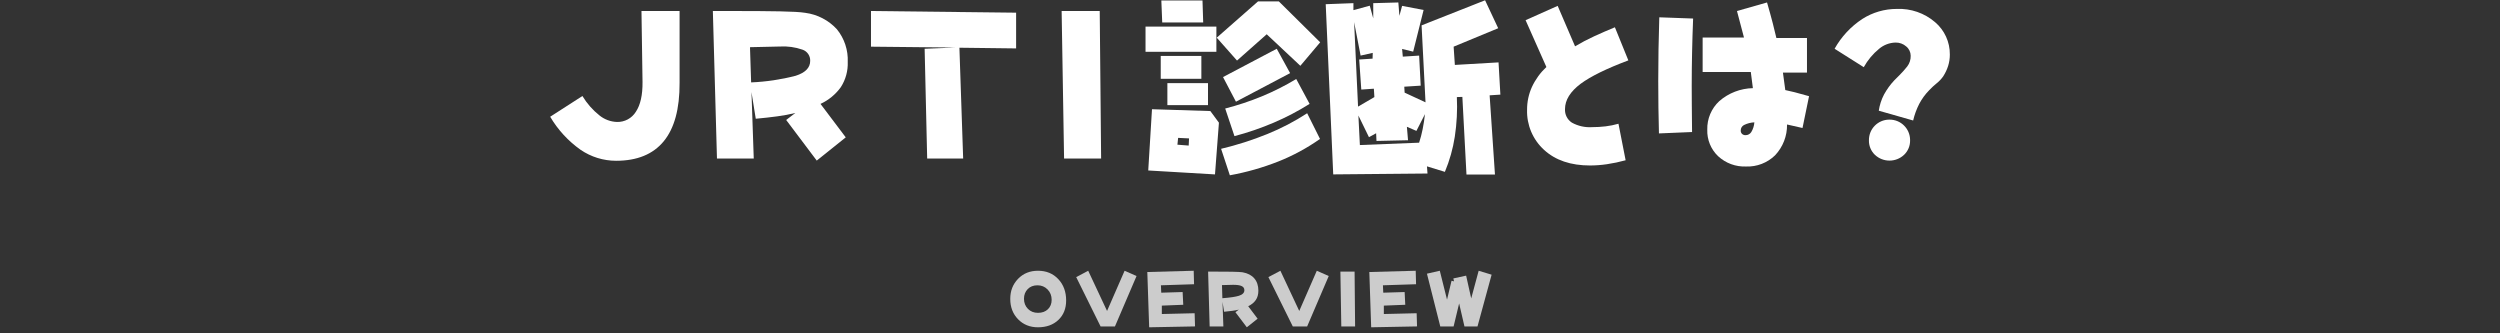 <?xml version="1.0" encoding="UTF-8"?>
<svg id="_レイヤー_1" data-name="レイヤー 1" xmlns="http://www.w3.org/2000/svg" width="600" height="80" version="1.1" viewBox="0 0 600 80">
  <rect x="0" y="0" width="600" height="80" fill="#333333" stroke="none"/>
  <g id="OVERVIEW" isolation="isolate" opacity=".75">
    <g isolation="isolate">
      <path d="M249.116,64.98c1.995,0,3.62.669,4.875,2.008,1.255,1.339,1.883,3.044,1.883,5.117,0,1.948-.623,3.509-1.867,4.684-1.245,1.175-2.875,1.762-4.891,1.762-1.927,0-3.519-.641-4.773-1.922-1.255-1.281-1.883-2.914-1.883-4.898,0-1.917.625-3.521,1.875-4.812s2.844-1.938,4.781-1.938ZM248.991,68.473c-.974,0-1.757.306-2.348.918-.591.612-.887,1.382-.887,2.309,0,.974.315,1.781.945,2.422.63.641,1.435.961,2.414.961.995,0,1.79-.289,2.387-.867.596-.578.895-1.331.895-2.258,0-.989-.326-1.817-.977-2.484-.651-.667-1.461-1-2.43-1Z" fill="#fff" stroke-width="0"/>
      <path d="M265.693,74.629l4.211-9.648,2.867,1.266-5.188,12.109h-3.438l-5.859-11.852,2.883-1.523,4.523,9.648Z" fill="#fff" stroke-width="0"/>
      <path d="M286.488,64.98l.086,3.234-7.953.258.078,1.773,5.133-.156.148,3.055-5.141.203v2.016l7.875-.188.094,3.164-11.008.211-.445-13.266,11.133-.305Z" fill="#fff" stroke-width="0"/>
      <path d="M299.572,73.496l2.258,2.992-2.594,2.062-2.734-3.617.82-.625c-.484.12-1.022.219-1.613.297-.591.078-1.233.151-1.926.219l-.383-2.383.211,5.914h-3.297l-.367-13.164h1.914c.833,0,1.594.003,2.281.008s1.294.013,1.82.023c.531.011.983.026,1.355.047.372.021.67.047.895.078,1.239.224,2.182.715,2.828,1.473.646.758.969,1.735.969,2.934,0,.896-.206,1.645-.617,2.246-.412.602-1.019,1.101-1.82,1.496ZM293.275,68.426l.094,3.148c1.906-.151,3.234-.349,3.984-.594.864-.276,1.297-.719,1.297-1.328,0-.479-.229-.815-.688-1.008-.406-.192-1.078-.289-2.016-.289l-2.672.07Z" fill="#fff" stroke-width="0"/>
      <path d="M311.821,74.629l4.211-9.648,2.867,1.266-5.188,12.109h-3.438l-5.859-11.852,2.883-1.523,4.523,9.648Z" fill="#fff" stroke-width="0"/>
      <path d="M325.101,65.191l.125,13.164h-3.312l-.219-13.164h3.406Z" fill="#fff" stroke-width="0"/>
      <path d="M339.771,64.98l.086,3.234-7.953.258.078,1.773,5.133-.156.148,3.055-5.141.203v2.016l7.875-.188.094,3.164-11.008.211-.445-13.266,11.133-.305Z" fill="#fff" stroke-width="0"/>
      <path d="M345.551,64.98l1.734,6.93,1.086-4.531.594.148-.164-.703,3.07-.672,1.219,5.469,1.789-6.641,3.109.945-3.391,12.43h-3.125l-1.281-5.531-1.328,5.531h-3.195l-3.203-12.672,3.086-.703Z" fill="#fff" stroke-width="0"/>
    </g>
  </g>
  <g id="_グループ_4932" data-name="グループ 4932">
    <g id="_グループ_4931" data-name="グループ 4931">
      <path id="_パス_7018" data-name="パス 7018" d="M163.099,2.643v17.259c.028,6.221-1.241,10.89-3.806,14.007-2.565,3.117-6.378,4.676-11.438,4.677-3.043-.003-6.014-.924-8.525-2.643-2.962-2.097-5.445-4.798-7.286-7.926l7.737-4.974c1.079,1.792,2.472,3.375,4.11,4.675,1.187.953,2.651,1.498,4.173,1.552,1.846.053,3.58-.882,4.55-2.453,1.091-1.636,1.622-4.013,1.594-7.13l-.252-17.044h9.143Z" fill="#fff" stroke-width="0"/>
      <path id="_パス_7019" data-name="パス 7019" d="M196.92,24.935l6.059,8.03-6.959,5.578-7.339-9.75,2.2-1.678c-1.428.346-2.873.615-4.33.807-1.588.217-3.311.409-5.169.577l-1.027-6.4.545,15.944h-8.828l-.986-35.4h5.134c2.236,0,4.277.007,6.124.021s3.475.035,4.885.062c1.426.029,2.639.071,3.638.126.999.055,1.799.132,2.4.231,2.915.382,5.602,1.778,7.591,3.942,1.798,2.215,2.723,5.012,2.6,7.863.077,2.132-.501,4.236-1.657,6.029-1.252,1.739-2.933,3.124-4.881,4.018M179.998,11.326l.273,8.45c3.611-.15,7.196-.684,10.694-1.593,2.32-.741,3.48-1.929,3.481-3.565.049-1.209-.701-2.307-1.846-2.7-1.736-.606-3.575-.862-5.41-.755l-7.192.163Z" fill="#fff" stroke-width="0"/>
      <path id="_パス_7020" data-name="パス 7020" d="M243.867,3.043v8.576l-13.609-.167.9,26.589h-8.636l-.609-26.338,7.4-.293-20.276-.209V2.643l34.83.4Z" fill="#fff" stroke-width="0"/>
      <path id="_パス_7021" data-name="パス 7021" d="M263.934,2.643l.335,35.4h-8.89l-.587-35.4h9.142Z" fill="#fff" stroke-width="0"/>
      <path id="_パス_7022" data-name="パス 7022" d="M291.933,12.438h-17.006v-6.06h17.006v6.06ZM292.542,29.444l-.944,12.413-16.02-.944.9-14.7,14.007.44,2.057,2.791ZM288.327,18.917h-9.75v-5.493h9.75v5.493ZM288.599.108l.168,5.284h-9.834l-.21-5.284h9.876ZM289.92,25.229h-9.75v-5.284h9.75v5.284ZM285.286,34.937l.084-1.72-2.621-.126-.168,1.636,2.705.21ZM306.925.339l9.919,9.814-4.76,5.641-8.073-7.57-7.129,6.312-4.864-5.494,9.9-8.7,5.007-.003ZM313.719,27.179l3.082,6.165c-3.115,2.196-6.479,4.015-10.022,5.421-3.755,1.48-7.646,2.586-11.617,3.304l-2.1-6.354c3.783-.9,7.492-2.085,11.096-3.546,3.34-1.353,6.542-3.024,9.561-4.991M306.419,11.703l3.208,5.85-13,6.857-3.1-5.913,12.892-6.794ZM311.095,18.958l3.208,5.976c-2.751,1.725-5.632,3.233-8.618,4.509-3.056,1.303-6.202,2.382-9.415,3.228l-2.222-6.625c3.026-.777,5.994-1.765,8.881-2.957,2.822-1.17,5.552-2.551,8.167-4.131" fill="#fff" stroke-width="0"/>
      <path id="_パス_7023" data-name="パス 7023" d="M324.821.758v1.677l3.92-1.069.838,3.04V.758l6.024-.167.251,3.208.651-2.391,5.158.986-2.5,10-2.66-.648.168,1.846,3.921-.251.378,7.212-3.942.252.084,1.426,5.012,2.328-.944-18.473L356.42.066l3.146,6.71-10.694,4.424.293,4.382,10.485-.608.44,7.737-2.579.167,1.279,19.019h-6.836l-.986-18.641-1.321.042c.149,3.175-.016,6.357-.493,9.5-.448,2.903-1.247,5.74-2.38,8.45l-4.3-1.322.126,1.72-22.625.209-1.802-40.845,6.648-.252ZM324.988,5.308l.944,20.277,3.921-2.286-.126-2.013-3.019.209-.5-7.213,3.208-.209.042-1.384-2.915.651-1.555-8.032ZM326.015,27.724l.356,7.088,14.217-.567c.347-1.065.631-2.151.849-3.25.231-1.147.416-2.349.556-3.606l-2.055,4.026-2.286-.986.273,3.228-7.57.169-.084-1.845-1.72.944-2.536-5.201Z" fill="#fff" stroke-width="0"/>
      <path id="_パス_7024" data-name="パス 7024" d="M373.841,1.408l4.173,9.708c1.487-.884,3.02-1.689,4.592-2.411,1.607-.741,3.264-1.461,4.97-2.16l3.229,7.948c-5.215,1.957-9.024,3.824-11.428,5.6-2.515,1.887-3.773,3.914-3.774,6.081-.073,1.298.55,2.536,1.635,3.251,1.49.825,3.186,1.203,4.886,1.09,1.072.001,2.143-.062,3.208-.188,1.048-.127,2.085-.337,3.1-.629l1.719,8.765c-1.485.41-2.995.728-4.519.953-1.33.195-2.671.295-4.015.3-4.641,0-8.321-1.248-11.04-3.744-2.708-2.466-4.199-5.995-4.079-9.656-.007-1.869.386-3.717,1.153-5.421.841-1.812,2.023-3.446,3.481-4.812l-4.99-11.239,7.699-3.436Z" fill="#fff" stroke-width="0"/>
      <path id="_パス_7025" data-name="パス 7025" d="M398.233,4.154l8.115.294c-.113,2.837-.197,5.609-.252,8.314s-.083,5.344-.084,7.916c0,1.091.007,2.551.021,4.382.014,1.831.035,4.039.062,6.626l-7.947.335c-.056-2.067-.098-4.146-.126-6.238s-.042-4.206-.042-6.343c0-2.461.021-4.966.062-7.517s.104-5.141.189-7.77M433.674,9.124v8.3h-5.77l.566,4.193c.685.155,1.439.329,2.264.524,1.091.28,2.237.595,3.44.944l-1.573,7.633-3.711-.84c.046,2.747-.986,5.403-2.873,7.4-1.855,1.81-4.371,2.78-6.961,2.684-2.477.098-4.891-.792-6.71-2.475-1.737-1.656-2.684-3.975-2.6-6.374-.067-2.595.987-5.094,2.893-6.857,2.24-1.941,5.089-3.037,8.052-3.1l-.5-3.879h-11.558v-8.275h9.919l-1.678-6.357,7.214-2.055c.545,1.887,1.003,3.547,1.373,4.98s.66,2.617.871,3.554h7.342ZM421.047,29.359c-.868.043-1.717.264-2.495.65-.488.258-.789.77-.776,1.322-.017.307.102.606.325.818.229.2.525.304.828.293.561.007,1.086-.279,1.384-.755.427-.706.679-1.505.734-2.328" fill="#fff" stroke-width="0"/>
      <path id="_パス_7026" data-name="パス 7026" d="M459.149,28.918l-8.24-2.348c.196-1.358.622-2.674,1.258-3.89.675-1.237,1.507-2.383,2.474-3.408l.609-.608.608-.609c.672-.667,1.302-1.374,1.887-2.118.557-.734.846-1.636.818-2.557-.005-.862-.393-1.677-1.06-2.223-.712-.632-1.638-.969-2.589-.944-1.437.04-2.819.565-3.921,1.489-1.5,1.227-2.753,2.728-3.691,4.424l-7-4.424c1.607-2.877,3.883-5.326,6.636-7.139,2.481-1.59,5.368-2.431,8.315-2.422,3.347-.141,6.622.994,9.163,3.177,2.278,1.933,3.577,4.781,3.544,7.769.006.928-.132,1.851-.409,2.737-.284.884-.682,1.726-1.185,2.506-.436.62-.958,1.174-1.551,1.646-.629.51-1.224,1.059-1.782,1.646-.971.986-1.791,2.109-2.433,3.335-.64,1.258-1.126,2.588-1.447,3.963M453.492,28.711c2.706-.016,4.913,2.166,4.928,4.872,0,.025,0,.051,0,.076.035,1.314-.487,2.582-1.436,3.491-1.968,1.859-5.046,1.859-7.014,0-.944-.912-1.462-2.179-1.426-3.491-.034-2.699,2.126-4.914,4.825-4.948.041,0,.082,0,.123,0" fill="#fff" stroke-width="0"/>
    </g>
  </g>
</svg>